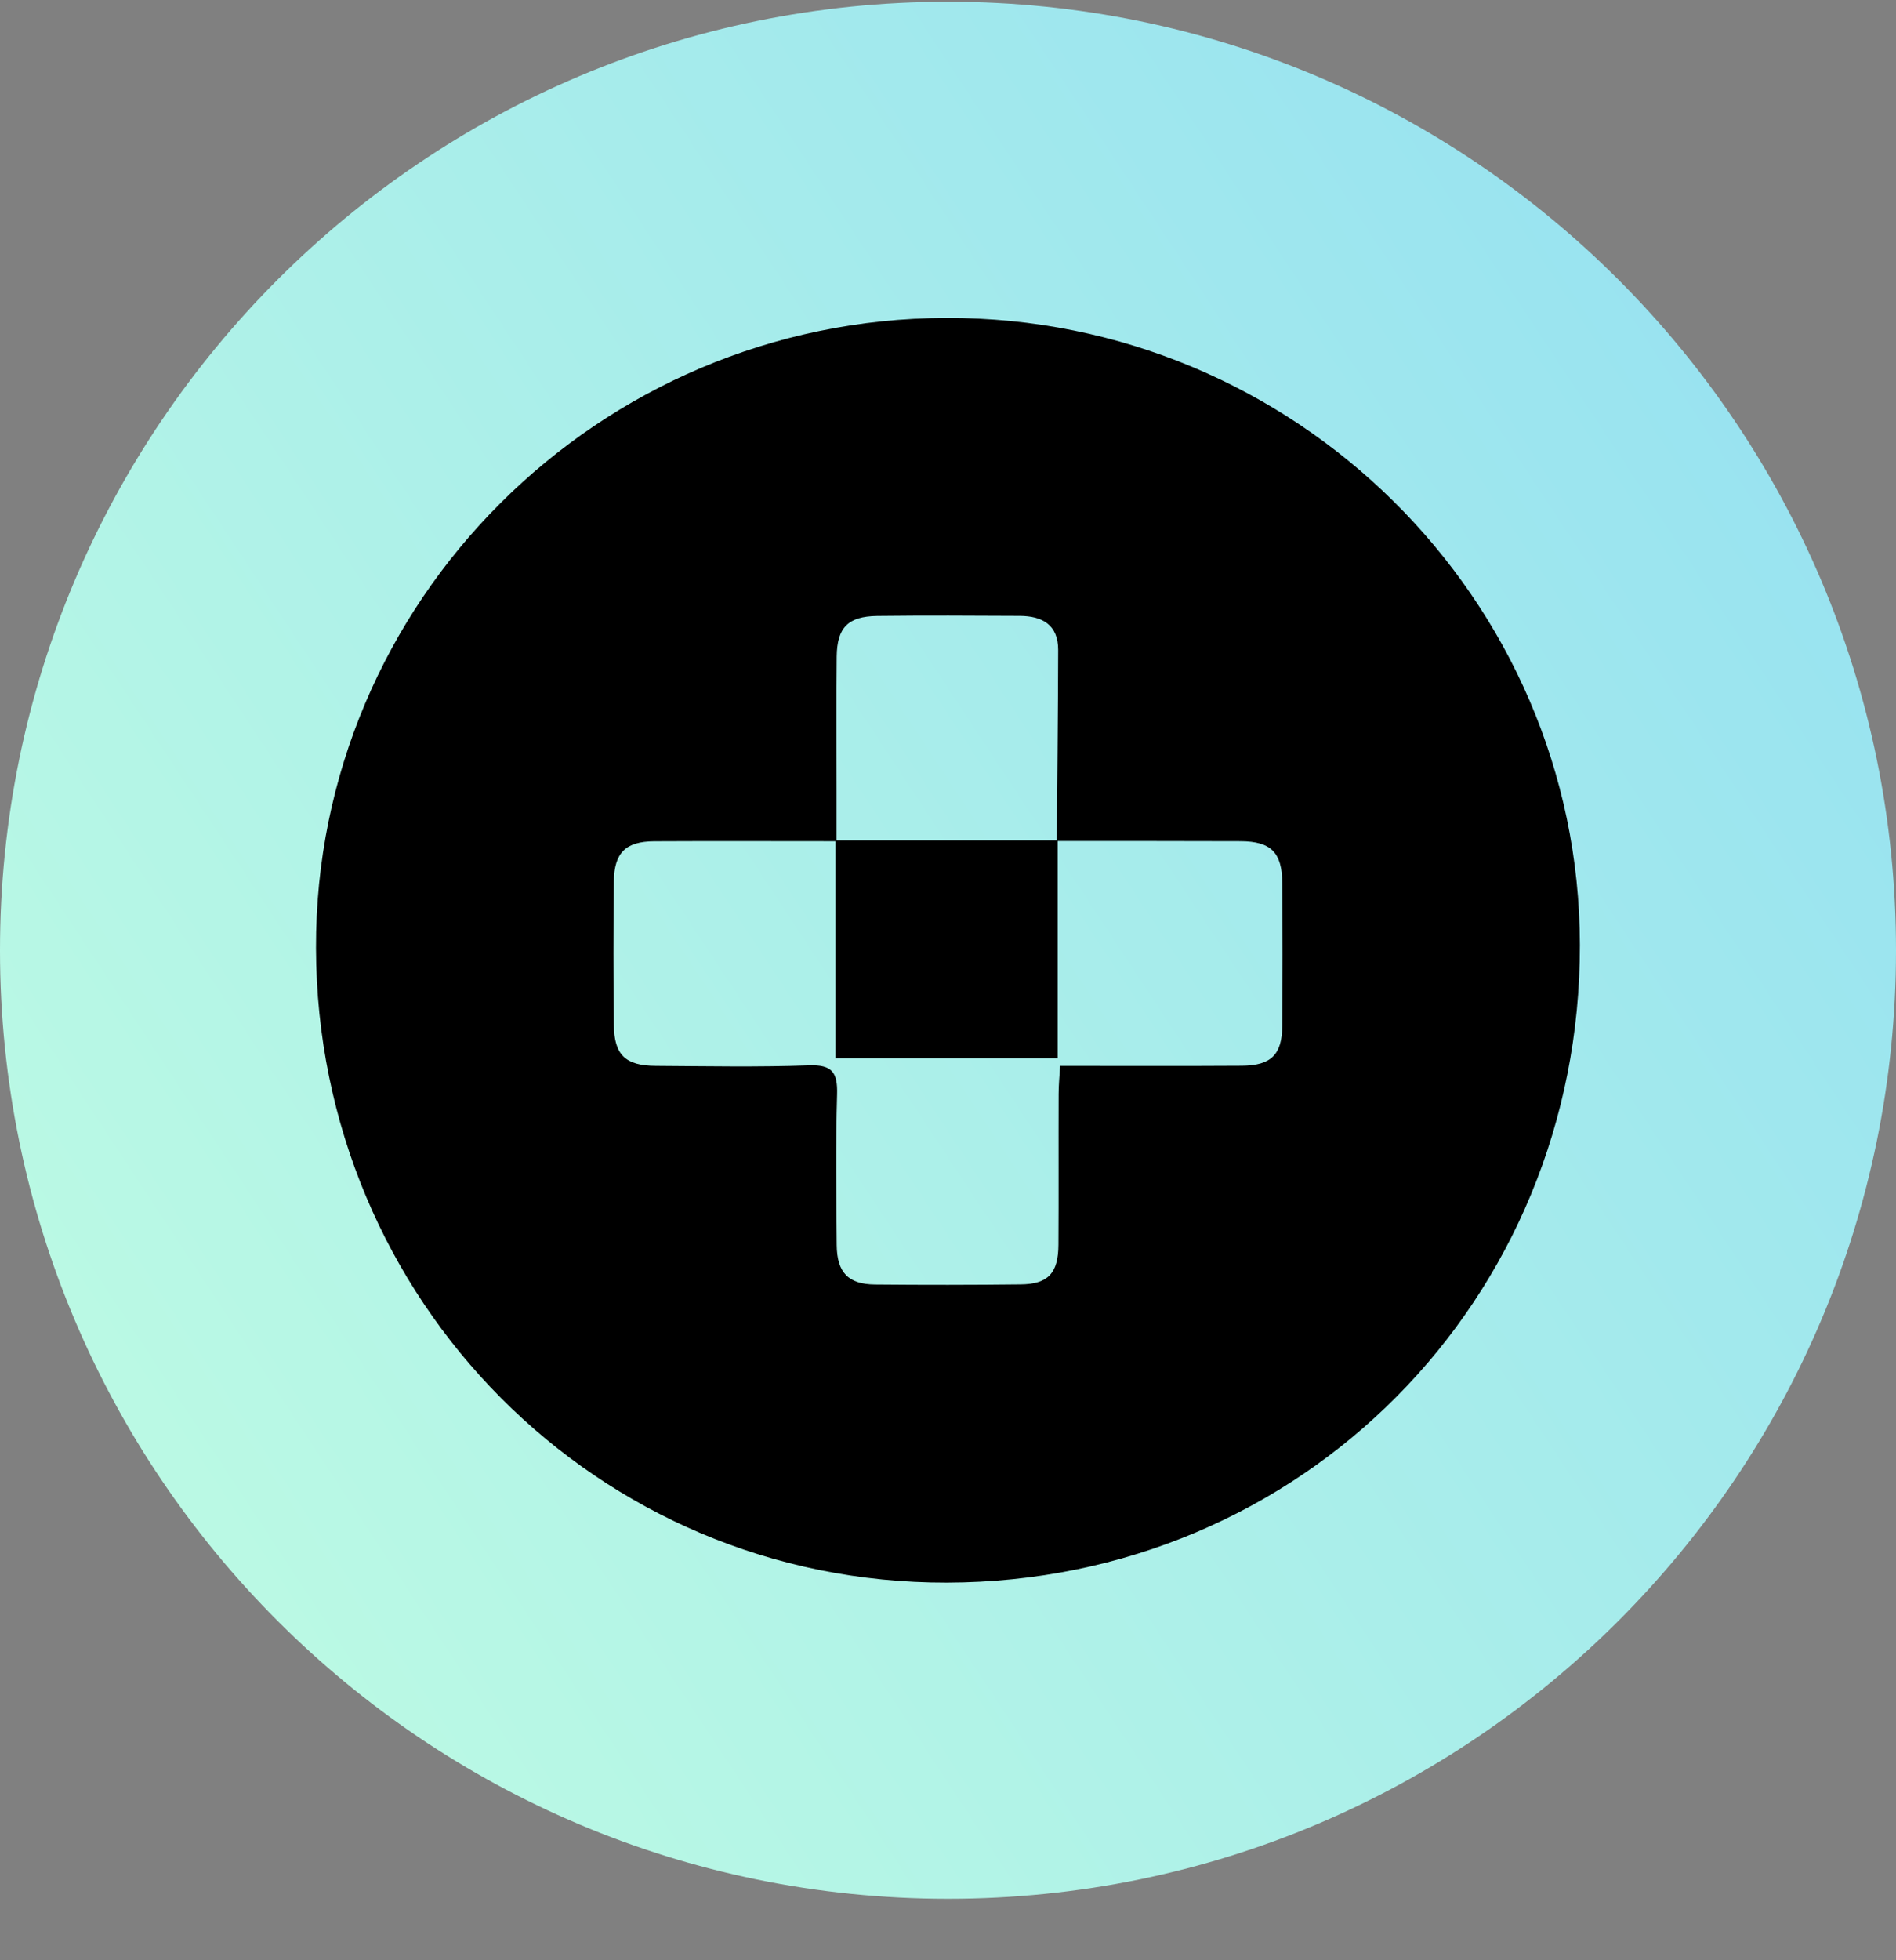 <svg width="30" height="31" viewBox="0 0 30 31" fill="none" xmlns="http://www.w3.org/2000/svg"><rect x="0" y="0" width="30" height="31" fill="#808080" stroke="none"/><path d="M30 15.028c0 8.284-6.716 15-15 15s-15-6.716-15-15 6.716-15 15-15 15 6.716 15 15" fill="url(#a)"/><path d="M14.985 25.028C9.46 25.041 5.015 20.572 5 14.993c-.015-5.479 4.463-9.952 9.974-9.965S24.99 9.47 24.998 14.942c.008 5.624-4.41 10.073-10.013 10.086m1.737-11.726c.007-1.008.019-2.016.021-3.023.001-.399-.252-.537-.607-.539-.753-.004-1.506-.008-2.258.001-.461.007-.634.185-.639.643-.007.713-.002 1.425-.002 2.137v.769h3.498v3.445H13.22v-3.432c-.99 0-1.93-.004-2.87.001-.45.003-.633.181-.637.64q-.013 1.13 0 2.26c.004.477.18.65.664.652.807.005 1.615.021 2.422-.008.37-.014.456.114.446.459-.023.794-.012 1.588-.006 2.382.004.437.185.622.61.625q1.151.011 2.302-.002c.432-.004.594-.178.596-.626.005-.794 0-1.588.003-2.382 0-.142.014-.282.024-.448.99 0 1.931.004 2.873-.002.465-.003.638-.173.642-.63q.008-1.132 0-2.262c-.003-.48-.179-.656-.657-.659-.97-.004-1.938-.002-2.907-.003z" fill="#000"/><defs><linearGradient id="a" x1="4" y1="25.117" x2="29" y2="8.617" gradientUnits="userSpaceOnUse"><stop stop-color="#BAF9E4"/><stop offset="1" stop-color="#99E3F0"/></linearGradient></defs></svg>